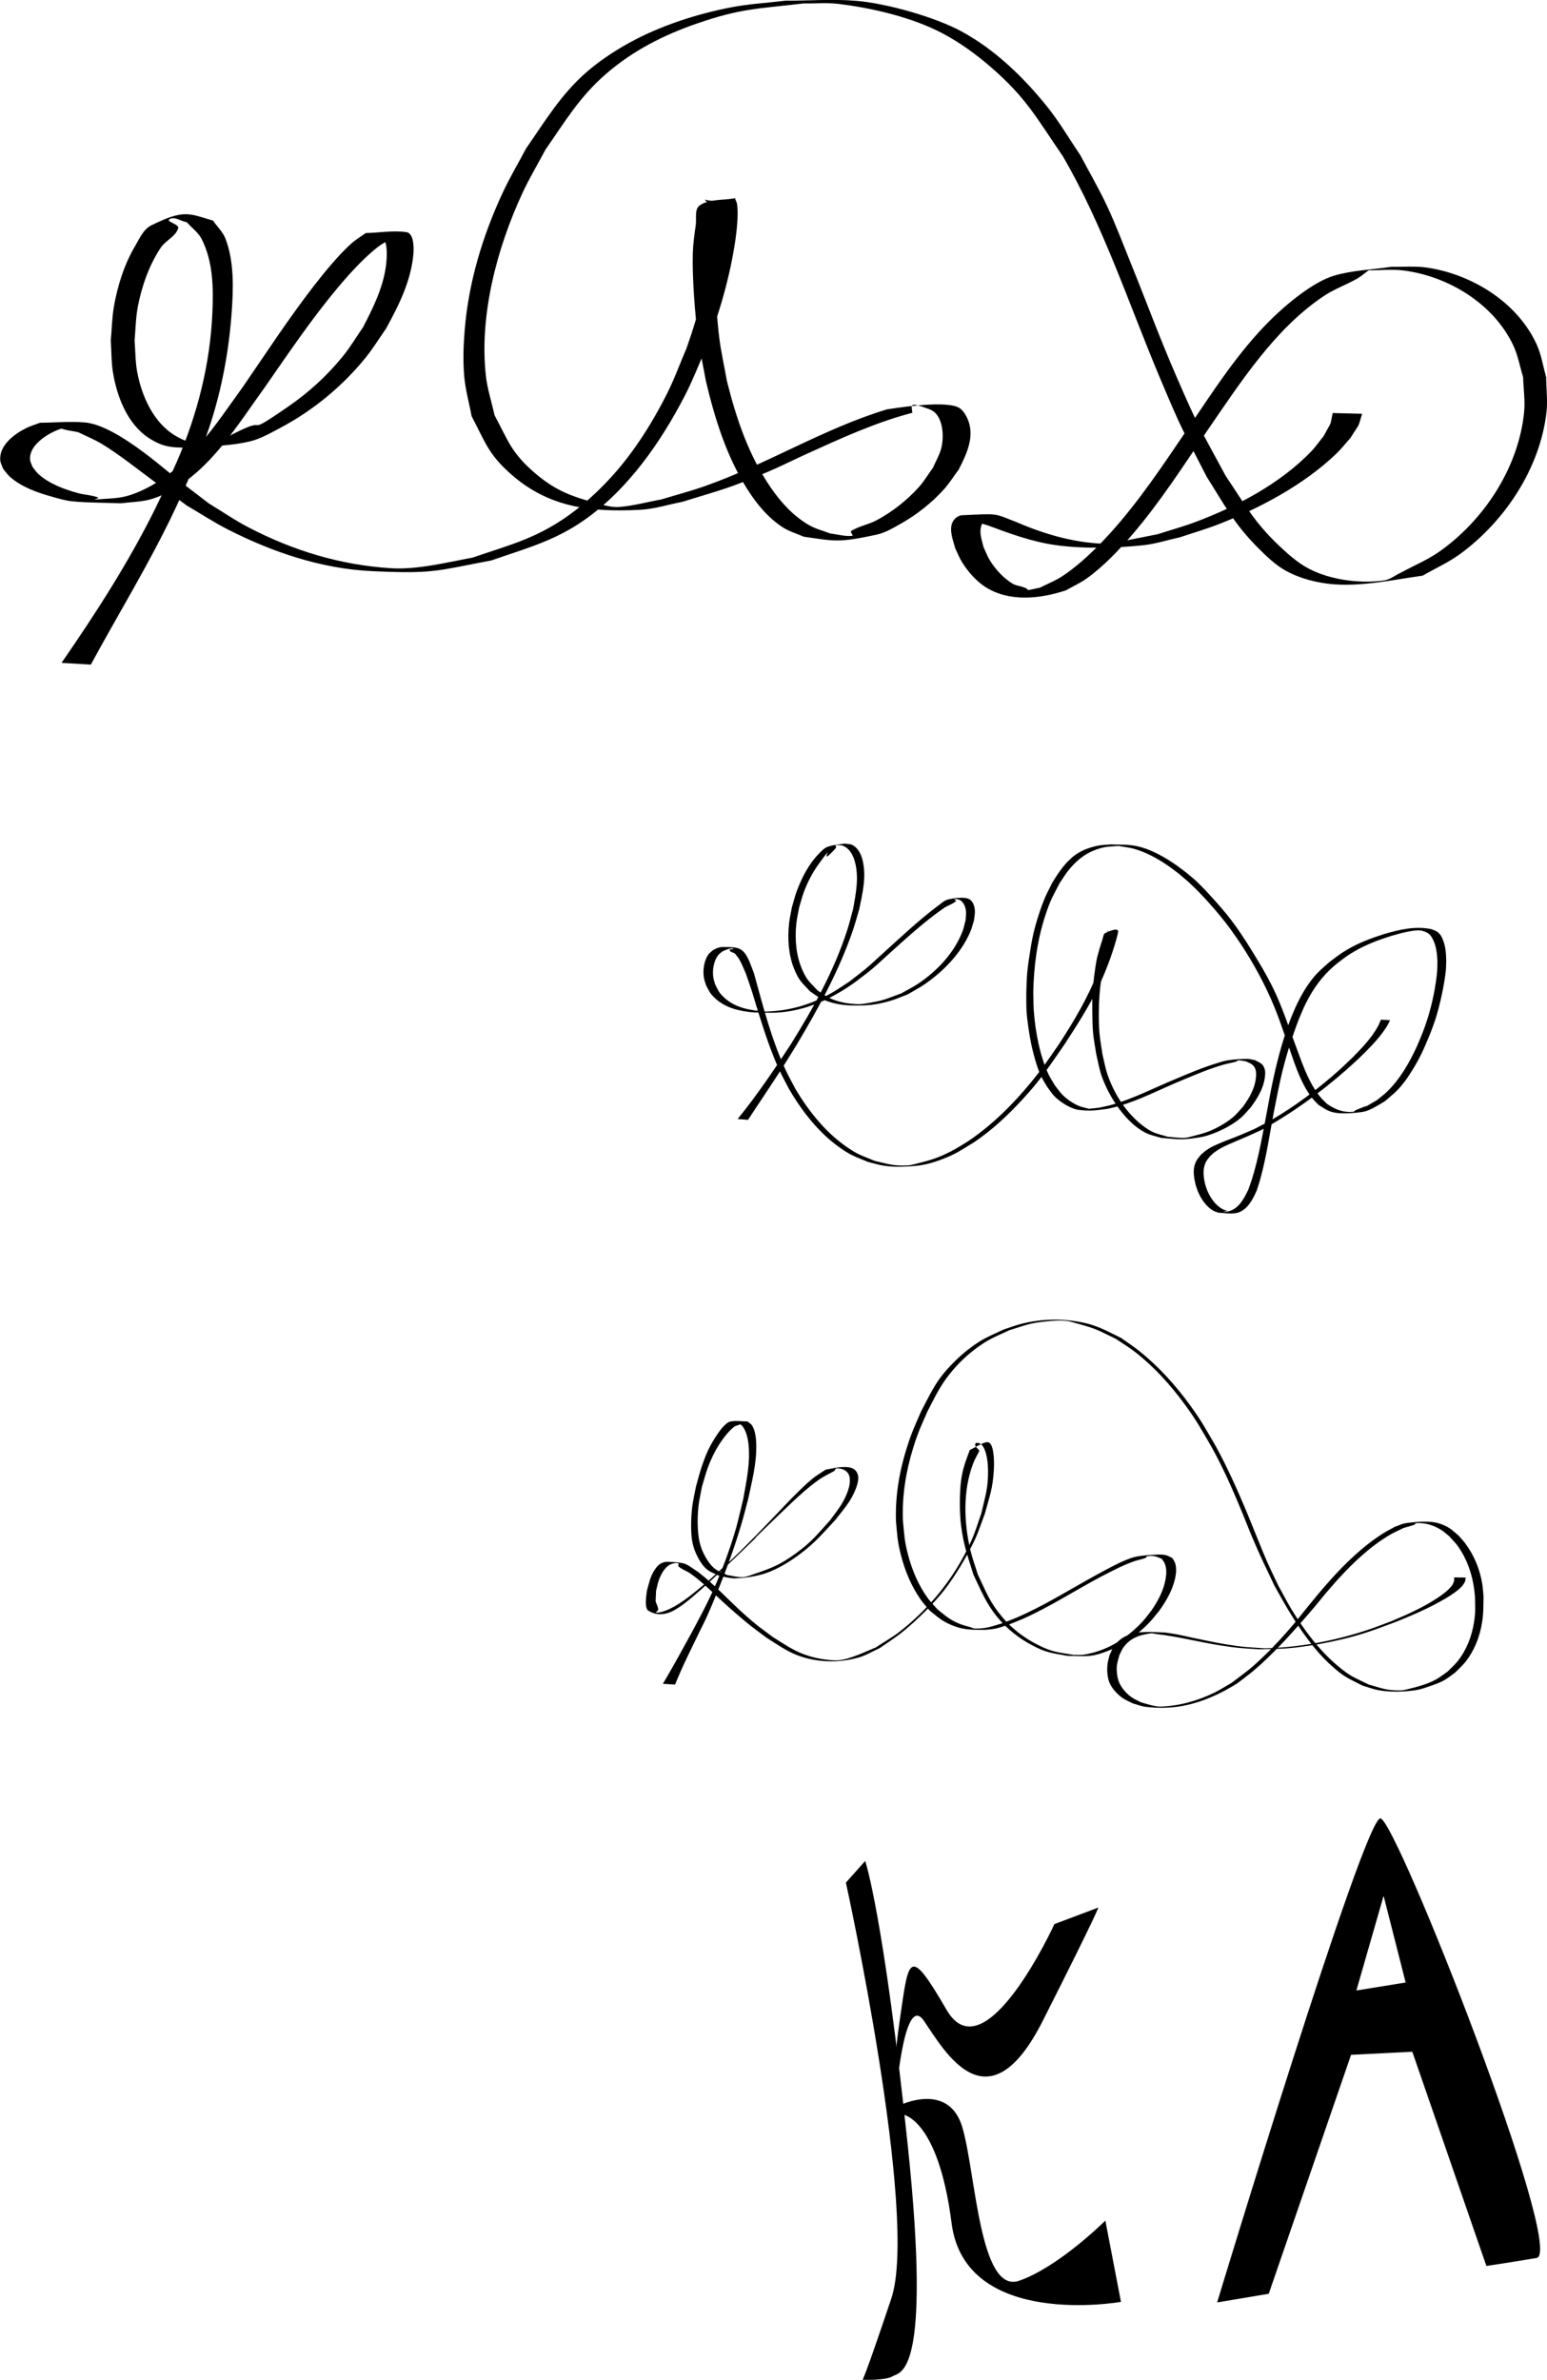 <?xml version="1.0" encoding="UTF-8" standalone="no"?>
<!-- Created with Inkscape (http://www.inkscape.org/) -->

<svg
   width="67.961mm"
   height="104.546mm"
   viewBox="0 0 67.961 104.546"
   version="1.1"
   id="svg5"
   inkscape:version="1.2.2 (b0a8486541, 2022-12-01)"
   sodipodi:docname="2025-06-09--sig.svg"
   xmlns:inkscape="http://www.inkscape.org/namespaces/inkscape"
   xmlns:sodipodi="http://sodipodi.sourceforge.net/DTD/sodipodi-0.dtd"
   xmlns="http://www.w3.org/2000/svg"
   xmlns:svg="http://www.w3.org/2000/svg">
  <sodipodi:namedview
     id="namedview7"
     pagecolor="#ffffff"
     bordercolor="#cccccc"
     borderopacity="1"
     inkscape:showpageshadow="0"
     inkscape:pageopacity="1"
     inkscape:pagecheckerboard="0"
     inkscape:deskcolor="#d1d1d1"
     inkscape:document-units="mm"
     showgrid="false"
     inkscape:zoom="0.74653479"
     inkscape:cx="76.352771"
     inkscape:cy="145.33817"
     inkscape:window-width="1920"
     inkscape:window-height="1010"
     inkscape:window-x="0"
     inkscape:window-y="33"
     inkscape:window-maximized="1"
     inkscape:current-layer="layer1" />
  <defs
     id="defs2" />
  <g
     inkscape:label="Layer 1"
     inkscape:groupmode="layer"
     id="layer1"
     transform="translate(-114.912,-151.329)">
    <path
       style="fill:#000000;stroke-width:0.265"
       d="m 152.073,234.03 c 0,0 3.212,14.641 1.994,18.273 -1.218,3.633 -1.265,3.567 -1.265,3.567 0,0 1.013,0.042 1.327,-0.156 0.314,-0.198 1.731,0.088 0.668,-10.08 -1.063,-10.168 -1.876,-12.555 -1.876,-12.555 z"
       id="path113" />
    <path
       style="fill:#000000;stroke-width:0.265"
       d="m 161.234,235.852 c 0,0 -3.055,6.668 -4.738,3.768 -1.683,-2.9 -1.66,-2.266 -2.058,0.46 -0.399,2.726 -0.199,3.7 -0.199,3.7 0,0 0.353,-5.008 1.261,-3.679 0.908,1.329 2.809,4.775 5.223,-8e-4 2.414,-4.775 2.44,-4.974 2.44,-4.974 z"
       id="path173" />
    <path
       style="fill:#000000;stroke-width:0.265"
       d="m 154.464,243.801 c 0,0 2.127,-1.036 2.723,0.974 0.596,2.011 0.754,7.353 2.5,6.744 1.746,-0.609 3.784,-2.641 3.784,-2.641 l 0.686,3.57 c 0,0 -6.843,1.216 -7.441,-3.456 -0.598,-4.672 -2.187,-4.786 -2.187,-4.786 z"
       id="path175" />
    <path
       id="path179"
       style="fill:#000000;stroke-width:0.265"
       d="m 175.695,234.611 -1.196,4.159 2.164,-0.352 z m -7.313,17.861 c 0,0 6.467,-21.351 7.175,-21.263 0.708,0.089 8.179,19.09 6.857,19.311 -1.322,0.222 -2.204,0.35 -2.204,0.35 l -3.254,-9.41 -2.691,0.135 -3.616,10.497 z" />
    <path
       style="fill:#000000;stroke-width:0.049"
       id="path454"
       d="m 147.768,200.527 c 0.535,-0.815 1.084,-1.617 1.608,-2.443 0.177,-0.279 0.349,-0.561 0.523,-0.841 0.946,-1.585 1.854,-3.225 2.474,-5.025 0.106,-0.308 0.19,-0.627 0.284,-0.941 0.145,-0.693 0.326,-1.441 0.15,-2.156 -0.071,-0.286 -0.208,-0.55 -0.452,-0.673 -0.105,-0.053 -0.227,-0.041 -0.341,-0.061 -0.253,0.049 -0.517,0.051 -0.76,0.148 -0.145,0.058 -0.261,0.189 -0.377,0.306 -0.428,0.436 -0.752,1.055 -0.972,1.66 -0.082,0.225 -0.138,0.462 -0.206,0.692 -0.041,0.236 -0.098,0.47 -0.124,0.709 -0.071,0.67 -0.025,1.384 0.229,2 0.218,0.53 0.334,0.584 0.695,0.977 0.168,0.109 0.326,0.241 0.504,0.326 0.395,0.19 0.856,0.28 1.28,0.291 0.686,0.018 1.118,-0.015 1.76,-0.207 0.252,-0.075 0.496,-0.185 0.744,-0.278 0.249,-0.149 0.507,-0.281 0.748,-0.447 0.794,-0.547 1.578,-1.321 2.001,-2.297 0.069,-0.159 0.108,-0.334 0.162,-0.5 0.014,-0.138 0.047,-0.275 0.042,-0.414 -0.007,-0.198 -0.072,-0.413 -0.232,-0.515 -0.239,-0.153 -0.876,-0.02 -0.984,0.015 -0.164,0.053 -0.296,0.196 -0.445,0.295 -0.859,0.649 -1.653,1.404 -2.461,2.134 -0.223,0.202 -0.442,0.41 -0.672,0.602 -0.238,0.199 -0.487,0.381 -0.73,0.572 -0.253,0.161 -0.499,0.338 -0.758,0.484 -0.922,0.522 -1.817,0.782 -2.838,0.825 -0.094,0.004 -0.188,-0.011 -0.282,-0.017 -0.576,-0.056 -1.173,-0.176 -1.634,-0.617 -0.223,-0.214 -0.232,-0.282 -0.375,-0.559 -0.027,-0.1 -0.064,-0.197 -0.08,-0.3 -0.053,-0.332 0.022,-0.764 0.234,-1.008 0.053,-0.061 0.122,-0.101 0.183,-0.151 0.087,-0.035 0.363,-0.17 0.465,-0.105 0.051,0.033 -0.188,-2.1e-4 -0.167,0.063 0.034,0.1 0.174,0.086 0.242,0.159 0.234,0.249 0.335,0.56 0.477,0.882 0.084,0.245 0.171,0.489 0.251,0.736 0.091,0.283 0.173,0.57 0.261,0.854 0.284,0.91 0.577,1.821 0.974,2.675 0.13,0.279 0.279,0.544 0.419,0.816 0.579,0.981 1.283,1.872 2.156,2.505 0.557,0.404 0.697,0.42 1.31,0.677 0.235,0.055 0.467,0.131 0.705,0.165 0.239,0.035 0.481,0.048 0.722,0.042 0.729,-0.021 1.104,-0.062 1.768,-0.309 0.66,-0.246 0.852,-0.402 1.47,-0.776 0.757,-0.514 1.444,-1.147 2.084,-1.842 0.219,-0.237 0.434,-0.479 0.639,-0.733 0.45,-0.558 0.831,-1.131 1.243,-1.726 0.513,-0.789 1.027,-1.586 1.451,-2.447 0.208,-0.422 0.4,-0.9 0.562,-1.35 0.062,-0.172 0.115,-0.347 0.173,-0.52 0.026,-0.09 0.15,-0.482 0.16,-0.627 0.016,-0.216 -0.527,0.041 -0.577,0.073 -0.077,0.049 -0.078,0.185 -0.112,0.28 -0.046,0.13 -0.084,0.263 -0.126,0.395 -0.042,0.162 -0.094,0.321 -0.127,0.487 -0.066,0.331 -0.161,1.089 -0.179,1.409 -0.016,0.295 -0.016,0.591 -0.012,0.886 0.004,0.306 0.006,0.614 0.034,0.918 0.03,0.321 0.095,0.636 0.142,0.954 0.074,0.302 0.123,0.613 0.222,0.905 0.334,0.98 1.089,2.101 1.938,2.53 0.216,0.109 0.453,0.15 0.679,0.225 0.747,0.06 0.905,0.111 1.72,-0.026 0.405,-0.068 0.9,-0.277 1.266,-0.49 0.182,-0.106 0.36,-0.222 0.523,-0.362 0.155,-0.132 0.285,-0.3 0.428,-0.45 0.285,-0.387 0.563,-0.814 0.629,-1.336 0.014,-0.112 0.025,-0.232 -0.004,-0.341 -0.071,-0.269 -0.231,-0.297 -0.422,-0.406 -0.116,-0.019 -0.231,-0.058 -0.349,-0.058 -0.281,5.9e-4 -0.563,0.019 -0.842,0.06 -0.182,0.027 -0.359,0.089 -0.536,0.143 -0.607,0.186 -1.197,0.44 -1.787,0.687 -0.944,0.391 -1.867,0.875 -2.846,1.142 -0.162,0.044 -0.327,0.074 -0.49,0.111 -0.151,0.016 -0.302,0.037 -0.454,0.049 -0.015,0.001 -0.028,-0.008 -0.042,-0.012 -0.133,-0.038 -0.27,-0.06 -0.399,-0.114 -0.236,-0.097 -0.527,-0.291 -0.715,-0.483 -0.12,-0.122 -0.219,-0.269 -0.328,-0.403 -0.095,-0.163 -0.202,-0.316 -0.284,-0.488 -0.382,-0.802 -0.59,-1.896 -0.653,-2.805 -0.019,-0.275 -0.016,-0.551 -0.024,-0.826 0.024,-1.153 0.18,-2.308 0.538,-3.387 0.228,-0.688 0.305,-0.78 0.621,-1.394 0.121,-0.177 0.232,-0.365 0.364,-0.532 0.352,-0.447 0.736,-0.763 1.236,-0.941 0.41,-0.146 0.571,-0.129 0.995,-0.162 0.052,0.01 0.105,0.019 0.158,0.029 0.164,0.03 0.33,0.047 0.491,0.091 0.543,0.149 1.055,0.43 1.533,0.759 0.156,0.107 0.306,0.228 0.459,0.342 0.142,0.122 0.288,0.238 0.427,0.365 0.329,0.3 0.604,0.589 0.906,0.926 0.308,0.344 0.621,0.718 0.9,1.094 0.161,0.218 0.312,0.446 0.468,0.669 0.578,0.88 1.094,1.816 1.503,2.818 0.205,0.504 0.34,0.911 0.52,1.426 0.312,0.866 0.58,1.855 1.137,2.56 0.084,0.107 0.183,0.196 0.274,0.294 0.285,0.178 0.397,0.282 0.724,0.345 0.329,0.064 1.015,0.008 1.264,-0.043 0.301,-0.061 0.667,-0.305 0.933,-0.462 0.364,-0.315 0.508,-0.409 0.817,-0.799 0.212,-0.268 0.489,-0.717 0.654,-1.026 0.23,-0.433 0.334,-0.71 0.525,-1.166 0.07,-0.19 0.146,-0.377 0.209,-0.57 0.112,-0.343 0.226,-0.8 0.301,-1.158 0.055,-0.258 0.142,-0.741 0.167,-1.014 0.014,-0.146 0.013,-0.294 0.019,-0.441 -0.006,-0.327 -0.033,-0.659 -0.162,-0.955 -0.03,-0.07 -0.064,-0.139 -0.11,-0.196 -0.119,-0.146 -0.213,-0.161 -0.37,-0.229 -0.718,-0.155 -1.431,0.018 -2.125,0.224 -0.536,0.173 -1.069,0.371 -1.568,0.662 -0.343,0.2 -0.485,0.322 -0.806,0.564 -0.255,0.227 -0.465,0.395 -0.688,0.665 -0.319,0.385 -0.579,0.847 -0.795,1.317 -0.073,0.159 -0.137,0.324 -0.206,0.487 -0.382,0.997 -0.65,2.048 -0.863,3.11 -0.052,0.257 -0.096,0.516 -0.144,0.773 -0.211,1.077 -0.38,2.174 -0.71,3.214 -0.046,0.144 -0.1,0.285 -0.15,0.427 -0.196,0.412 -0.423,0.827 -0.844,0.943 -0.08,0.022 -0.163,0.037 -0.245,0.028 -0.06,-0.007 0.119,-0.024 0.178,-0.036 -0.073,-0.028 -0.149,-0.045 -0.219,-0.083 -0.302,-0.162 -0.534,-0.48 -0.675,-0.825 -0.035,-0.085 -0.059,-0.174 -0.088,-0.261 -0.066,-0.285 -0.115,-0.608 -0.008,-0.891 0.064,-0.17 0.129,-0.227 0.236,-0.362 0.324,-0.318 0.73,-0.473 1.121,-0.641 0.773,-0.331 0.288,-0.116 1.13,-0.499 1.306,-0.714 2.541,-1.607 3.695,-2.615 0.205,-0.179 0.403,-0.368 0.604,-0.552 0.421,-0.414 0.851,-0.829 1.182,-1.348 0.061,-0.096 0.11,-0.202 0.164,-0.303 0,0 -0.404,-0.025 -0.404,-0.025 v 0 c -0.045,0.1 -0.082,0.204 -0.134,0.299 -0.29,0.525 -0.698,0.938 -1.095,1.347 -0.195,0.184 -0.386,0.374 -0.585,0.553 -0.923,0.828 -1.939,1.593 -2.982,2.199 -0.248,0.144 -0.503,0.268 -0.755,0.402 -0.212,0.091 -0.423,0.186 -0.637,0.274 -0.352,0.145 -0.624,0.235 -0.966,0.386 -0.229,0.101 -0.376,0.167 -0.574,0.318 -0.067,0.051 -0.128,0.112 -0.191,0.169 -0.11,0.141 -0.183,0.209 -0.247,0.386 -0.106,0.294 -0.043,0.631 0.026,0.922 0.03,0.089 0.056,0.181 0.091,0.268 0.141,0.35 0.371,0.684 0.672,0.861 0.07,0.041 0.148,0.061 0.221,0.092 0.214,0.012 0.631,0.083 0.894,-0.005 0.405,-0.136 0.635,-0.57 0.813,-0.983 0.045,-0.144 0.094,-0.285 0.135,-0.431 0.296,-1.049 0.441,-2.146 0.653,-3.219 0.097,-0.484 0.198,-1.012 0.314,-1.491 0.198,-0.814 0.451,-1.609 0.747,-2.381 0.168,-0.393 0.234,-0.577 0.439,-0.946 0.335,-0.603 0.74,-1.093 1.248,-1.5 0.356,-0.267 0.429,-0.339 0.812,-0.556 0.505,-0.287 1.044,-0.483 1.585,-0.652 0.288,-0.079 0.396,-0.115 0.678,-0.172 0.099,-0.02 0.197,-0.039 0.296,-0.052 0.092,-0.013 0.186,-0.003 0.276,-0.027 0.052,-0.014 -0.21,-0.025 -0.16,-0.004 0.072,0.03 0.152,0.022 0.228,0.033 0.147,0.055 0.247,0.071 0.364,0.198 0.048,0.053 0.085,0.119 0.118,0.185 0.143,0.285 0.182,0.61 0.198,0.933 -0.003,0.145 0.001,0.291 -0.009,0.436 -0.011,0.161 -0.032,0.32 -0.055,0.479 -0.111,0.777 -0.307,1.534 -0.586,2.251 -0.081,0.195 -0.157,0.394 -0.244,0.585 -0.34,0.746 -0.762,1.473 -1.326,2.014 -0.138,0.133 -0.291,0.243 -0.437,0.365 -0.849,0.487 -0.061,0.067 -0.944,0.446 -0.035,0.015 -0.059,0.063 -0.096,0.067 -0.436,0.038 -0.778,-0.095 -1.149,-0.346 -0.094,-0.095 -0.195,-0.182 -0.282,-0.286 -0.581,-0.696 -0.868,-1.675 -1.198,-2.545 -0.263,-0.727 -0.518,-1.467 -0.846,-2.159 -0.348,-0.735 -0.777,-1.416 -1.199,-2.094 -0.151,-0.224 -0.296,-0.454 -0.452,-0.673 -0.313,-0.439 -0.536,-0.705 -0.884,-1.099 -0.236,-0.267 -0.626,-0.691 -0.886,-0.933 -0.139,-0.129 -0.287,-0.245 -0.431,-0.367 -0.154,-0.115 -0.305,-0.236 -0.462,-0.345 -0.472,-0.326 -0.984,-0.62 -1.52,-0.775 -0.485,-0.14 -0.82,-0.106 -1.347,-0.124 -0.169,0.015 -0.34,0.016 -0.508,0.045 -0.315,0.055 -0.672,0.171 -0.953,0.351 -0.464,0.296 -0.805,0.788 -1.103,1.282 -0.106,0.217 -0.223,0.427 -0.318,0.651 -0.197,0.464 -0.395,1.084 -0.511,1.581 -0.065,0.28 -0.112,0.565 -0.157,0.85 -0.046,0.292 -0.09,0.585 -0.117,0.881 -0.025,0.279 -0.027,0.559 -0.04,0.839 0.003,0.277 -0.007,0.554 0.01,0.83 0.025,0.417 0.127,1.091 0.214,1.496 0.086,0.4 0.237,0.957 0.403,1.328 0.078,0.175 0.185,0.33 0.277,0.495 0.105,0.138 0.198,0.289 0.314,0.413 0.265,0.283 0.754,0.583 1.116,0.623 0.52,0.058 0.751,0.01 1.22,-0.048 0.16,-0.038 0.322,-0.07 0.481,-0.115 0.968,-0.277 1.881,-0.765 2.818,-1.149 0.596,-0.248 1.192,-0.503 1.808,-0.679 0.184,-0.053 0.373,-0.081 0.557,-0.135 0.035,-0.01 0.061,-0.055 0.097,-0.056 0.112,-0.003 0.223,0.031 0.334,0.046 0.175,0.088 0.34,0.118 0.419,0.354 0.034,0.102 0.031,0.218 0.022,0.327 -0.04,0.512 -0.302,0.933 -0.574,1.314 -0.14,0.148 -0.267,0.313 -0.419,0.444 -0.306,0.264 -0.747,0.509 -1.105,0.647 -0.214,0.083 -0.436,0.136 -0.657,0.193 -0.135,0.035 -0.27,0.079 -0.408,0.083 -0.238,0.007 -0.476,-0.034 -0.714,-0.051 -0.224,-0.072 -0.458,-0.111 -0.672,-0.216 -0.209,-0.102 -0.403,-0.245 -0.585,-0.401 -0.614,-0.526 -1.099,-1.278 -1.384,-2.101 -0.1,-0.29 -0.152,-0.601 -0.227,-0.901 -0.044,-0.317 -0.105,-0.63 -0.132,-0.95 -0.026,-0.304 -0.029,-0.61 -0.027,-0.916 0.007,-0.941 0.125,-1.885 0.418,-2.766 0.05,-0.13 0.095,-0.263 0.151,-0.389 0.041,-0.093 0.189,-0.179 0.141,-0.268 -0.067,-0.122 -0.239,-0.078 -0.356,-0.125 -0.02,-0.008 0.059,-0.016 0.064,0.008 0.025,0.126 -0.081,0.56 -0.093,0.62 -0.135,0.486 -0.172,0.661 -0.36,1.15 -0.439,1.14 -1.056,2.17 -1.699,3.163 -0.519,0.747 -0.692,1.026 -1.262,1.721 -0.812,0.99 -1.722,1.874 -2.739,2.564 -0.248,0.147 -0.489,0.309 -0.744,0.44 -0.571,0.294 -0.882,0.386 -1.487,0.539 -0.147,0.037 -0.295,0.082 -0.446,0.088 -0.623,0.028 -0.819,-0.059 -1.424,-0.197 -0.615,-0.253 -0.752,-0.268 -1.312,-0.667 -0.879,-0.626 -1.592,-1.51 -2.177,-2.49 -0.141,-0.271 -0.291,-0.536 -0.422,-0.814 -0.63,-1.345 -1.001,-2.819 -1.403,-4.269 -0.108,-0.28 -0.231,-0.678 -0.423,-0.913 -0.232,-0.283 -0.598,-0.231 -0.897,-0.245 -0.081,-0.004 -0.164,0.007 -0.243,0.029 -0.079,0.022 -0.152,0.068 -0.228,0.103 -0.063,0.056 -0.134,0.101 -0.188,0.168 -0.211,0.259 -0.279,0.713 -0.22,1.053 0.018,0.107 0.058,0.207 0.087,0.31 0.15,0.287 0.159,0.356 0.393,0.578 0.48,0.454 1.098,0.576 1.696,0.632 0.649,0.009 0.954,0.047 1.562,-0.05 1.051,-0.168 1.993,-0.63 2.895,-1.272 0.246,-0.191 0.499,-0.372 0.74,-0.573 0.23,-0.191 0.448,-0.401 0.672,-0.602 0.824,-0.741 1.643,-1.5 2.541,-2.118 0.164,-0.092 0.346,-0.15 0.493,-0.276 0.028,-0.024 -0.111,-0.072 -0.077,-0.079 0.284,-0.062 0.48,0.215 0.51,0.513 0.013,0.134 -0.011,0.269 -0.017,0.404 -0.045,0.164 -0.074,0.336 -0.135,0.493 -0.377,0.978 -1.147,1.757 -1.927,2.284 -0.246,0.166 -0.509,0.293 -0.764,0.44 -0.768,0.28 -0.711,0.298 -1.503,0.434 -0.138,0.024 -0.277,0.045 -0.416,0.04 -0.432,-0.016 -0.851,-0.088 -1.253,-0.28 -0.175,-0.083 -0.331,-0.211 -0.497,-0.317 -0.359,-0.383 -0.476,-0.438 -0.697,-0.957 -0.259,-0.608 -0.312,-1.314 -0.244,-1.98 0.025,-0.238 0.081,-0.469 0.122,-0.704 0.07,-0.229 0.126,-0.464 0.209,-0.687 0.154,-0.413 0.379,-0.854 0.629,-1.199 0.926,-1.276 -0.148,0.294 0.772,-0.729 0.028,-0.032 -0.004,-0.092 -0.006,-0.137 0.113,0.013 0.232,-0.007 0.339,0.038 0.251,0.106 0.404,0.354 0.491,0.636 0.214,0.696 0.064,1.446 -0.062,2.139 -0.087,0.313 -0.162,0.631 -0.262,0.939 -0.589,1.816 -1.511,3.455 -2.484,5.017 -0.738,1.125 -1.487,2.24 -2.326,3.266 0,0 0.447,0.037 0.447,0.037 z" />
    <path
       style="fill:#000000;stroke-width:0.055"
       id="path472"
       d="m 144.569,225.331 c 0.313,-0.786 0.695,-1.538 1.061,-2.295 0.118,-0.243 0.243,-0.483 0.354,-0.73 0.139,-0.308 0.267,-0.622 0.395,-0.935 0.43,-1.051 0.814,-2.092 1.132,-3.189 0.097,-0.333 0.179,-0.67 0.269,-1.005 0.168,-0.78 0.371,-1.567 0.356,-2.376 -0.005,-0.259 -0.038,-0.625 -0.187,-0.855 -0.05,-0.077 -0.136,-0.117 -0.203,-0.175 -0.244,6.5e-4 -0.492,-0.043 -0.733,0.002 -0.241,0.045 -0.514,0.452 -0.62,0.612 -0.32,0.482 -0.459,0.801 -0.654,1.373 -0.097,0.285 -0.168,0.581 -0.252,0.871 -0.054,0.292 -0.125,0.58 -0.162,0.875 -0.035,0.276 -0.053,0.555 -0.052,0.833 0.003,0.549 0.043,0.924 0.297,1.405 0.1,0.19 0.22,0.376 0.378,0.512 0.166,0.144 0.381,0.205 0.571,0.307 0.232,0.034 0.461,0.11 0.695,0.103 0.373,-0.011 0.746,-0.063 1.109,-0.156 0.591,-0.151 1.234,-0.535 1.724,-0.904 0.679,-0.511 0.959,-0.861 1.541,-1.481 0.368,-0.476 0.693,-0.813 0.917,-1.387 0.101,-0.259 0.212,-0.637 -0.057,-0.852 -0.3,-0.24 -1.08,-0.018 -1.262,0.005 -0.199,0.136 -0.41,0.255 -0.597,0.409 -0.257,0.211 -0.495,0.447 -0.733,0.683 -0.293,0.29 -0.573,0.594 -0.86,0.892 -0.322,0.334 -0.64,0.672 -0.966,1.002 -1.016,1.027 -0.994,0.983 -2.039,1.939 -0.544,0.437 -1.055,0.91 -1.684,1.203 -0.18,0.084 -0.373,0.151 -0.569,0.156 -0.053,0.001 0.093,-0.086 0.09,-0.143 -0.007,-0.124 -0.077,-0.234 -0.115,-0.351 0.007,-0.155 0.013,-0.31 0.02,-0.466 0.042,-0.16 0.068,-0.327 0.126,-0.481 0.096,-0.255 0.25,-0.553 0.499,-0.675 0.108,-0.053 0.237,-0.08 0.353,-0.053 0.041,0.01 -0.025,0.108 0.008,0.137 0.141,0.121 0.317,0.186 0.476,0.279 0.54,0.371 1.004,0.848 1.491,1.292 0.196,0.179 0.394,0.356 0.596,0.529 0.643,0.553 0.629,0.524 1.302,1.03 0.419,0.266 0.884,0.591 1.347,0.768 0.853,0.325 1.811,0.352 2.685,0.108 0.331,-0.092 0.632,-0.28 0.948,-0.421 0.333,-0.236 0.679,-0.452 0.998,-0.709 0.601,-0.485 1.354,-1.222 1.839,-1.844 0.458,-0.587 1.023,-1.525 1.342,-2.217 0.167,-0.363 0.288,-0.75 0.432,-1.124 0.228,-0.843 0.347,-1.093 0.398,-1.943 0.014,-0.234 0.011,-0.47 -0.019,-0.703 -0.016,-0.125 -0.067,-0.572 -0.332,-0.497 -0.25,0.071 -0.472,0.226 -0.708,0.339 -0.178,0.499 -0.309,0.791 -0.381,1.341 -0.073,0.551 -0.07,1.428 -0.001,1.97 0.113,0.89 0.284,1.319 0.544,2.165 0.354,0.735 0.55,1.257 1.063,1.881 0.416,0.506 0.942,0.915 1.502,1.212 0.671,0.356 0.855,0.337 1.567,0.473 0.342,-0.002 0.686,0.035 1.025,-0.006 0.252,-0.03 0.497,-0.115 0.737,-0.207 0.685,-0.262 1.312,-0.708 1.834,-1.252 0.153,-0.16 0.287,-0.34 0.43,-0.511 0.305,-0.424 0.577,-0.885 0.698,-1.413 0.049,-0.213 0.073,-0.462 0.007,-0.677 -0.026,-0.085 -0.083,-0.154 -0.124,-0.231 -0.098,-0.043 -0.189,-0.108 -0.293,-0.13 -0.132,-0.029 -0.27,-0.026 -0.405,-0.02 -0.29,0.014 -0.581,0.03 -0.866,0.082 -0.176,0.032 -0.345,0.1 -0.511,0.168 -0.406,0.166 -0.927,0.46 -1.308,0.665 -1.16,0.637 -2.288,1.353 -3.501,1.869 -0.205,0.087 -0.414,0.161 -0.621,0.241 -0.494,0.142 -0.646,0.224 -1.159,0.222 -0.068,-2.2e-4 -0.132,-0.037 -0.198,-0.058 -0.172,-0.053 -0.35,-0.091 -0.516,-0.162 -0.429,-0.183 -0.558,-0.321 -0.928,-0.611 -0.141,-0.161 -0.294,-0.31 -0.422,-0.483 -0.416,-0.564 -0.705,-1.239 -0.885,-1.932 -0.164,-0.631 -0.159,-0.837 -0.223,-1.487 -0.045,-1.09 0.129,-2.169 0.449,-3.201 0.221,-0.711 0.327,-0.91 0.62,-1.589 0.277,-0.534 0.489,-0.992 0.842,-1.474 0.354,-0.482 0.768,-0.904 1.233,-1.258 0.613,-0.466 0.848,-0.531 1.53,-0.85 0.727,-0.226 0.887,-0.316 1.641,-0.391 0.267,-0.027 0.536,-0.046 0.804,-0.026 0.192,0.014 0.379,0.076 0.565,0.129 0.899,0.255 0.8,0.252 1.654,0.658 0.284,0.193 0.58,0.369 0.853,0.58 0.838,0.649 1.569,1.458 2.207,2.332 0.532,0.73 0.693,1.049 1.152,1.833 0.53,0.95 0.966,1.955 1.384,2.967 0.136,0.33 0.262,0.665 0.402,0.994 0.384,0.905 0.563,1.258 0.985,2.146 0.202,0.356 0.395,0.718 0.607,1.067 0.545,0.896 1.15,1.78 1.919,2.466 0.562,0.501 0.696,0.521 1.331,0.851 0.228,0.067 0.452,0.155 0.685,0.201 0.513,0.101 1.17,0.08 1.668,0.004 0.221,-0.034 0.434,-0.113 0.647,-0.186 0.197,-0.068 0.394,-0.137 0.579,-0.238 0.182,-0.099 0.343,-0.239 0.514,-0.359 0.146,-0.152 0.306,-0.291 0.438,-0.457 0.39,-0.493 0.627,-1.09 0.731,-1.726 0.068,-0.418 0.058,-0.751 0.064,-1.17 -0.017,-0.173 -0.025,-0.347 -0.052,-0.518 -0.104,-0.659 -0.369,-1.289 -0.759,-1.807 -0.089,-0.119 -0.193,-0.223 -0.29,-0.335 -0.259,-0.217 -0.355,-0.331 -0.663,-0.461 -0.124,-0.052 -0.254,-0.091 -0.386,-0.115 -0.355,-0.063 -0.986,-0.01 -1.27,0.037 -0.161,0.027 -0.312,0.104 -0.468,0.156 -0.178,0.1 -0.362,0.19 -0.535,0.3 -0.851,0.541 -1.598,1.258 -2.286,2.018 -0.18,0.199 -0.353,0.406 -0.529,0.61 -0.171,0.208 -0.343,0.416 -0.514,0.625 -0.191,0.234 -0.376,0.473 -0.57,0.704 -0.415,0.491 -0.852,0.974 -1.312,1.415 -0.638,0.613 -0.734,0.655 -1.423,1.179 -0.263,0.15 -0.519,0.318 -0.79,0.449 -0.739,0.357 -1.536,0.577 -2.345,0.601 -0.242,0.007 -0.656,-0.133 -0.851,-0.186 -0.142,-0.077 -0.293,-0.136 -0.426,-0.231 -0.206,-0.146 -0.431,-0.394 -0.536,-0.643 -0.053,-0.126 -0.082,-0.264 -0.097,-0.401 -0.038,-0.345 0.022,-0.467 0.103,-0.792 0.057,-0.111 0.102,-0.231 0.172,-0.333 0.224,-0.326 0.553,-0.504 0.915,-0.578 0.349,-0.071 0.311,-0.069 0.521,-0.026 0.956,0.107 1.892,0.356 2.842,0.504 0.808,0.126 0.877,0.113 1.693,0.169 0.398,-0.013 0.798,-0.011 1.195,-0.04 0.33,-0.024 0.659,-0.067 0.986,-0.116 0.589,-0.087 1.356,-0.243 1.933,-0.403 0.75,-0.208 1.176,-0.381 1.907,-0.651 0.739,-0.298 1.477,-0.613 2.17,-1.025 0.222,-0.132 0.533,-0.331 0.721,-0.536 0.056,-0.061 0.091,-0.14 0.137,-0.211 0.008,-0.057 0.016,-0.114 0.024,-0.17 0,0 -0.509,-0.004 -0.509,-0.004 v 0 c 0.001,0.049 0.003,0.097 0.004,0.146 -0.03,0.066 -0.048,0.141 -0.09,0.199 -0.151,0.208 -0.421,0.406 -0.617,0.537 -0.642,0.429 -1.343,0.743 -2.044,1.036 -0.31,0.115 -0.617,0.24 -0.929,0.346 -1.5,0.508 -3.061,0.81 -4.633,0.849 -0.805,-0.055 -0.885,-0.042 -1.679,-0.169 -0.463,-0.074 -1.079,-0.207 -1.541,-0.305 -0.217,-0.046 -0.434,-0.099 -0.652,-0.14 -0.177,-0.033 -0.355,-0.055 -0.533,-0.082 -0.556,-0.012 -1.174,-0.096 -1.705,0.159 -0.223,0.107 -0.406,0.269 -0.547,0.485 -0.069,0.106 -0.112,0.23 -0.168,0.345 -0.03,0.131 -0.074,0.259 -0.09,0.393 -0.031,0.266 -0.014,0.591 0.092,0.839 0.109,0.254 0.36,0.516 0.572,0.661 0.141,0.097 0.301,0.157 0.452,0.236 0.186,0.049 0.367,0.125 0.557,0.148 0.527,0.064 1.129,0.057 1.657,-0.046 0.845,-0.164 1.639,-0.524 2.378,-0.991 0.235,-0.183 0.478,-0.357 0.706,-0.55 0.487,-0.411 0.936,-0.861 1.376,-1.329 0.365,-0.388 0.911,-1.01 1.26,-1.422 0.174,-0.206 0.343,-0.416 0.514,-0.624 0.177,-0.203 0.349,-0.41 0.53,-0.608 0.696,-0.766 1.46,-1.491 2.339,-2.002 0.187,-0.108 0.385,-0.192 0.578,-0.287 0.161,-0.049 0.325,-0.085 0.482,-0.147 0.023,-0.009 0.023,-0.059 0.047,-0.061 0.397,-0.035 0.804,0.09 1.142,0.312 0.115,0.076 0.217,0.172 0.325,0.259 0.28,0.308 0.344,0.347 0.564,0.72 0.338,0.576 0.514,1.23 0.568,1.907 0.011,0.467 0.035,0.688 -0.04,1.16 -0.1,0.628 -0.334,1.221 -0.72,1.706 -0.131,0.165 -0.29,0.3 -0.435,0.45 -0.171,0.117 -0.333,0.252 -0.514,0.351 -0.363,0.199 -0.809,0.322 -1.201,0.417 -0.118,0.029 -0.236,0.063 -0.356,0.064 -0.631,0.002 -0.778,-0.084 -1.389,-0.254 -0.653,-0.32 -0.8,-0.344 -1.385,-0.836 -0.799,-0.671 -1.451,-1.545 -2.007,-2.454 -0.211,-0.346 -0.395,-0.711 -0.593,-1.066 -0.168,-0.358 -0.343,-0.711 -0.503,-1.073 -0.186,-0.421 -0.661,-1.623 -0.847,-2.068 -0.422,-1.012 -0.868,-2.013 -1.39,-2.969 -0.466,-0.797 -0.613,-1.094 -1.154,-1.836 -0.638,-0.875 -1.368,-1.674 -2.194,-2.34 -0.262,-0.211 -0.544,-0.392 -0.816,-0.588 -0.569,-0.275 -1.02,-0.536 -1.638,-0.668 -0.896,-0.191 -1.817,-0.179 -2.707,0.039 -0.275,0.068 -0.541,0.172 -0.812,0.258 -0.683,0.323 -0.918,0.389 -1.533,0.858 -0.431,0.329 -0.925,0.819 -1.256,1.265 -0.317,0.427 -0.594,1.005 -0.841,1.478 -0.294,0.682 -0.4,0.882 -0.626,1.594 -0.329,1.035 -0.511,2.116 -0.478,3.213 0.063,0.658 0.056,0.856 0.217,1.495 0.176,0.695 0.459,1.37 0.86,1.948 0.122,0.175 0.267,0.328 0.401,0.493 0.365,0.29 0.503,0.439 0.927,0.625 0.504,0.22 0.857,0.227 1.431,0.225 0.191,-6.5e-4 0.383,-0.023 0.57,-0.062 0.191,-0.04 0.375,-0.116 0.562,-0.173 0.201,-0.082 0.404,-0.157 0.603,-0.245 1.198,-0.532 2.311,-1.26 3.472,-1.874 0.529,-0.267 0.845,-0.448 1.392,-0.648 0.176,-0.064 0.363,-0.091 0.538,-0.159 0.028,-0.011 0.029,-0.068 0.059,-0.072 0.313,-0.046 0.372,0.009 0.641,0.11 0.045,0.07 0.105,0.132 0.137,0.211 0.082,0.206 0.077,0.439 0.041,0.654 -0.086,0.522 -0.335,0.979 -0.62,1.4 -0.136,0.169 -0.262,0.35 -0.409,0.508 -0.507,0.544 -1.129,0.988 -1.805,1.24 -0.241,0.09 -0.491,0.154 -0.743,0.198 -0.151,0.027 -0.307,0.009 -0.46,0.014 -0.726,-0.128 -0.924,-0.108 -1.61,-0.457 -0.577,-0.294 -1.096,-0.689 -1.529,-1.2 -0.554,-0.656 -0.701,-1.09 -1.077,-1.873 -0.108,-0.355 -0.24,-0.703 -0.325,-1.065 -0.291,-1.226 -0.335,-2.606 0.112,-3.797 0.075,-0.201 0.187,-0.383 0.28,-0.575 -0.06,-0.101 -0.216,-0.188 -0.181,-0.302 0.028,-0.092 0.198,-0.036 0.266,0.026 0.109,0.099 0.167,0.255 0.207,0.403 0.06,0.225 0.084,0.462 0.088,0.697 0.013,0.817 -0.114,1.13 -0.298,1.939 -0.136,0.374 -0.247,0.76 -0.407,1.123 -0.531,1.209 -1.278,2.28 -2.187,3.184 -0.312,0.31 -0.639,0.605 -0.984,0.871 -0.337,0.259 -0.705,0.466 -1.058,0.699 -0.359,0.146 -1.159,0.53 -1.627,0.56 -0.261,0.017 -0.525,-0.017 -0.783,-0.061 -0.252,-0.043 -0.503,-0.11 -0.744,-0.2 -0.504,-0.188 -0.908,-0.473 -1.367,-0.76 -0.638,-0.477 -0.689,-0.493 -1.286,-1.028 -0.674,-0.604 -1.287,-1.29 -2.006,-1.836 -0.565,-0.371 -0.474,-0.394 -1.283,-0.44 -0.119,-0.007 -0.245,0.018 -0.351,0.079 -0.109,0.063 -0.194,0.17 -0.266,0.278 -0.194,0.291 -0.243,0.577 -0.337,0.914 -0.012,0.119 -0.133,0.75 0.062,0.876 0.388,0.251 0.815,0.171 1.177,-0.04 0.513,-0.299 1.08,-0.843 1.513,-1.224 0.329,-0.31 0.661,-0.617 0.988,-0.93 2.426,-2.323 -0.334,0.292 2.054,-2.008 0.515,-0.496 1.171,-1.138 1.763,-1.552 0.215,-0.151 0.454,-0.257 0.681,-0.386 0.028,-0.036 0.041,-0.106 0.084,-0.109 0.223,-0.017 0.513,0.083 0.576,0.364 0.086,0.383 -0.164,0.894 -0.329,1.176 -0.151,0.259 -0.343,0.486 -0.515,0.729 -0.6,0.663 -0.799,0.947 -1.529,1.476 -0.678,0.491 -1.031,0.628 -1.79,0.886 -0.176,0.06 -0.353,0.139 -0.538,0.147 -0.226,0.01 -0.448,-0.063 -0.673,-0.094 -0.187,-0.097 -0.396,-0.155 -0.561,-0.292 -0.16,-0.133 -0.286,-0.314 -0.392,-0.501 -0.26,-0.459 -0.322,-0.857 -0.34,-1.389 -0.009,-0.276 0.003,-0.554 0.032,-0.829 0.032,-0.294 0.103,-0.581 0.155,-0.872 0.09,-0.289 0.162,-0.585 0.269,-0.867 0.192,-0.502 0.424,-0.945 0.75,-1.356 0.117,-0.147 0.245,-0.286 0.388,-0.402 0.094,-0.076 0.25,-0.061 0.317,-0.165 0.037,-0.057 -0.127,-0.019 -0.191,-0.029 0.077,0.049 0.17,0.077 0.231,0.148 0.183,0.213 0.255,0.561 0.282,0.832 0.081,0.799 -0.093,1.593 -0.231,2.371 -0.218,0.909 -0.262,1.17 -0.561,2.072 -0.24,0.721 -0.522,1.433 -0.839,2.118 -0.249,0.54 -0.57,1.131 -0.85,1.659 -0.42,0.765 -0.838,1.533 -1.282,2.283 0,0 0.539,0.03 0.539,0.03 z" />
    <path
       style="fill:#000000;stroke-width:0.265"
       id="path476"
       d="m 118.9,180.529 c 1.229,-2.266 2.583,-4.463 3.686,-6.797 0.321,-0.678 0.61,-1.371 0.915,-2.057 0.918,-2.094 1.424,-4.335 1.588,-6.612 0.075,-1.037 0.117,-2.247 -0.274,-3.254 -0.116,-0.298 -0.363,-0.526 -0.545,-0.789 -1.081,-0.319 -1.274,-0.501 -2.716,0.211 -0.344,0.17 -0.512,0.578 -0.708,0.907 -0.473,0.796 -0.775,1.759 -0.931,2.664 -0.085,0.49 -0.091,0.991 -0.136,1.486 0.032,0.468 0.02,0.941 0.096,1.404 0.173,1.058 0.633,2.268 1.58,2.882 0.766,0.497 1.182,0.392 2.068,0.436 0.786,-0.096 1.587,-0.105 2.357,-0.288 0.474,-0.113 0.905,-0.364 1.336,-0.592 1.442,-0.765 2.719,-1.813 3.749,-3.079 0.329,-0.405 0.601,-0.853 0.901,-1.279 0.562,-1.019 1.105,-2.106 1.207,-3.288 0.011,-0.124 0.062,-0.907 -0.311,-0.958 -0.589,-0.081 -1.188,0.027 -1.783,0.041 -0.21,0.152 -0.436,0.283 -0.629,0.456 -0.566,0.505 -1.218,1.307 -1.666,1.886 -1.092,1.414 -2.074,2.916 -3.084,4.389 -1.216,1.683 -2.43,3.621 -4.385,4.543 -0.883,0.417 -1.22,0.361 -2.153,0.433 0.053,-0.03 0.218,-0.067 0.161,-0.089 -0.279,-0.11 -0.59,-0.114 -0.879,-0.193 -0.605,-0.166 -1.271,-0.408 -1.745,-0.839 -0.101,-0.092 -0.173,-0.21 -0.26,-0.315 -0.035,-0.106 -0.097,-0.207 -0.106,-0.318 -0.048,-0.588 0.638,-1.045 1.087,-1.252 0.187,-0.086 0.388,-0.14 0.582,-0.21 -0.15,0.009 -0.58,-0.049 -0.45,0.026 0.271,0.156 0.604,0.158 0.907,0.237 0.333,0.164 0.678,0.305 0.998,0.492 0.683,0.401 1.735,1.227 2.33,1.669 0.477,0.354 0.957,0.705 1.435,1.058 0.599,0.349 1.179,0.731 1.796,1.046 1.96,0.998 4.109,1.728 6.323,1.832 2.743,0.129 2.833,-0.014 5.255,-0.469 1.483,-0.518 2.756,-0.847 4.065,-1.761 1.934,-1.349 3.384,-3.435 4.449,-5.501 0.34,-0.66 0.605,-1.357 0.907,-2.035 0.587,-1.538 1.056,-3.123 1.297,-4.753 0.063,-0.426 0.14,-1.116 0.081,-1.582 -0.012,-0.099 -0.065,-0.188 -0.098,-0.282 -0.515,0.105 -1.111,0.019 -1.544,0.316 -0.243,0.167 -0.134,0.574 -0.176,0.865 -0.06,0.414 -0.118,0.831 -0.13,1.249 -0.029,1.025 0.093,2.684 0.229,3.676 0.09,0.652 0.233,1.296 0.35,1.944 0.391,1.641 0.899,3.279 1.806,4.718 0.415,0.658 0.927,1.285 1.594,1.707 0.278,0.175 0.601,0.265 0.902,0.398 1.336,0.184 1.478,0.281 3.187,-0.09 0.392,-0.085 0.745,-0.301 1.094,-0.498 0.684,-0.385 1.351,-0.916 1.876,-1.501 0.24,-0.268 0.43,-0.577 0.645,-0.866 0.351,-0.682 0.741,-1.497 0.365,-2.272 -0.088,-0.182 -0.211,-0.375 -0.394,-0.461 -0.692,-0.326 -2.987,0.079 -3.125,0.092 -2.785,0.844 -5.274,2.414 -8.012,3.377 -0.623,0.219 -1.264,0.386 -1.896,0.579 -0.619,0.111 -1.23,0.283 -1.856,0.332 -0.282,0.022 -0.566,-0.05 -0.839,-0.123 -1.193,-0.319 -1.932,-0.565 -2.877,-1.38 -1.016,-0.877 -1.143,-1.373 -1.76,-2.531 -0.127,-0.581 -0.317,-1.152 -0.381,-1.743 -0.291,-2.657 0.492,-5.603 1.6,-7.996 0.304,-0.658 0.678,-1.281 1.018,-1.922 0.879,-1.262 1.5,-2.326 2.679,-3.344 1.174,-1.013 2.52,-1.696 3.978,-2.199 1.935,-0.668 2.658,-0.643 4.677,-0.881 0.515,0.007 1.033,-0.043 1.544,0.02 1.502,0.184 3.252,0.592 4.603,1.313 0.733,0.391 1.414,0.884 2.044,1.426 1.598,1.376 2.026,2.235 3.205,3.952 1.793,3.081 2.894,6.484 4.272,9.754 0.99,2.35 0.928,2.132 2.049,4.33 0.808,1.275 1.204,2.069 2.263,3.129 0.375,0.376 0.767,0.753 1.233,1.008 0.484,0.264 1.026,0.427 1.569,0.521 1.426,0.248 3.059,-0.129 4.423,-0.317 0.553,-0.321 1.145,-0.583 1.66,-0.963 1.959,-1.442 3.481,-3.74 3.775,-6.184 0.063,-0.521 -0.007,-1.05 -0.011,-1.574 -0.137,-0.475 -0.208,-0.975 -0.412,-1.425 -0.844,-1.862 -2.851,-3.096 -4.828,-3.387 -0.513,-0.076 -1.037,-0.024 -1.556,-0.036 -0.84,0.13 -1.705,0.149 -2.52,0.391 -0.937,0.278 -2.121,1.281 -2.78,1.932 -1.436,1.418 -2.53,3.141 -3.656,4.8 -1.07,1.573 -2.124,3.171 -3.405,4.585 -0.595,0.657 -1.358,1.402 -2.112,1.893 -0.304,0.198 -0.645,0.33 -0.968,0.495 -0.298,0.065 -0.597,0.126 -0.894,0.195 -0.128,0.03 0.472,0.025 0.388,-0.077 -0.16,-0.192 -0.478,-0.161 -0.693,-0.29 -0.405,-0.243 -0.756,-0.63 -1.003,-1.028 -0.112,-0.181 -0.184,-0.384 -0.276,-0.575 -0.073,-0.306 -0.197,-0.613 -0.104,-0.935 0.028,-0.096 0.087,-0.191 0.171,-0.245 0.088,-0.056 0.412,-0.065 0.308,-0.061 -1.226,0.049 -0.942,0.044 -0.17,0.288 0.956,0.357 1.92,0.71 2.937,0.856 1.215,0.175 2.723,0.134 3.88,0.008 0.545,-0.059 1.072,-0.233 1.608,-0.349 0.554,-0.187 1.117,-0.349 1.663,-0.56 1.834,-0.711 3.765,-1.734 5.198,-3.106 0.227,-0.217 0.419,-0.468 0.629,-0.701 0.452,-0.727 0.297,-0.368 0.51,-1.057 0,0 -1.292,-0.033 -1.292,-0.033 v 0 c -0.136,0.647 -0.022,0.305 -0.394,1.006 -0.187,0.23 -0.355,0.477 -0.561,0.69 -1.357,1.406 -3.238,2.397 -5.046,3.08 -0.553,0.209 -1.124,0.364 -1.686,0.546 -0.55,0.11 -1.099,0.218 -1.649,0.329 -0.15,0.03 -0.297,0.097 -0.45,0.096 -1.434,-0.004 -2.807,-0.394 -4.113,-0.959 -1.024,-0.397 -0.76,-0.371 -2.379,-0.299 -0.118,0.005 -0.236,0.072 -0.319,0.156 -0.337,0.341 -0.08,0.943 0.017,1.304 0.098,0.2 0.177,0.41 0.294,0.599 0.254,0.409 0.612,0.825 1.02,1.088 1.048,0.677 2.409,0.529 3.542,0.154 0.305,-0.174 0.629,-0.318 0.915,-0.522 0.716,-0.51 1.437,-1.267 2,-1.923 1.233,-1.437 2.254,-3.036 3.316,-4.599 1.446,-2.097 2.953,-4.457 5.117,-5.896 0.453,-0.301 0.975,-0.483 1.447,-0.754 0.181,-0.104 0.339,-0.245 0.508,-0.367 0.518,0.004 1.04,-0.057 1.553,0.011 1.962,0.259 3.934,1.46 4.798,3.284 0.209,0.441 0.289,0.931 0.434,1.396 0.014,0.517 0.095,1.036 0.043,1.55 -0.246,2.422 -1.744,4.716 -3.709,6.109 -0.526,0.373 -1.131,0.619 -1.696,0.929 -0.257,0.117 -0.492,0.315 -0.772,0.351 -1.047,0.137 -2.316,-0.023 -3.266,-0.515 -0.48,-0.248 -0.893,-0.615 -1.287,-0.985 -1.12,-1.053 -1.517,-1.814 -2.381,-3.101 -1.14,-2.118 -1.155,-2.044 -2.143,-4.319 -0.799,-1.84 -1.268,-3.156 -2.023,-5.02 -0.34,-0.84 -0.659,-1.691 -1.043,-2.512 -0.357,-0.764 -0.785,-1.492 -1.178,-2.239 -0.482,-0.706 -0.911,-1.45 -1.446,-2.117 -1.037,-1.294 -2.294,-2.512 -3.765,-3.312 -1.175,-0.639 -3.271,-1.226 -4.596,-1.344 -1.045,-0.092 -2.098,-0.006 -3.147,-0.009 -0.793,0.097 -1.595,0.14 -2.379,0.291 -1.515,0.292 -3.122,0.81 -4.478,1.558 -0.662,0.366 -1.301,0.788 -1.872,1.283 -1.123,0.973 -1.832,2.163 -2.666,3.366 -0.34,0.644 -0.714,1.271 -1.021,1.931 -0.893,1.917 -1.509,3.966 -1.676,6.081 -0.052,0.654 -0.073,1.314 -0.019,1.967 0.049,0.599 0.217,1.182 0.326,1.773 0.614,1.174 0.744,1.69 1.767,2.581 1.659,1.446 3.5,1.645 5.648,1.533 0.62,-0.032 1.22,-0.231 1.831,-0.346 1.828,-0.566 1.998,-0.568 3.771,-1.322 0.566,-0.241 1.115,-0.52 1.674,-0.774 1.522,-0.692 3.05,-1.394 4.673,-1.82 -0.053,-0.385 -0.132,-0.483 0.756,-0.152 0.625,0.233 0.644,1.236 0.507,1.735 -0.08,0.291 -0.239,0.553 -0.358,0.83 -0.205,0.282 -0.384,0.587 -0.616,0.847 -0.517,0.581 -1.179,1.098 -1.864,1.464 -0.356,0.19 -0.775,0.254 -1.115,0.471 -0.06,0.038 0.118,0.201 0.047,0.21 -0.32,0.038 -0.642,-0.067 -0.962,-0.101 -0.308,-0.121 -0.637,-0.198 -0.924,-0.363 -0.698,-0.4 -1.245,-1.002 -1.695,-1.658 -0.968,-1.408 -1.516,-3.038 -1.924,-4.681 -0.114,-0.645 -0.261,-1.286 -0.341,-1.936 -0.149,-1.217 -0.181,-2.433 -0.056,-3.653 0.042,-0.415 0.123,-0.828 0.226,-1.232 0.072,-0.281 0.463,-0.581 0.297,-0.819 -0.22,-0.314 -0.734,-0.219 -1.102,-0.328 0.06,0.076 0.148,0.136 0.179,0.227 0.146,0.43 0.12,1.154 0.091,1.554 -0.116,1.623 -0.52,3.204 -1.062,4.734 -0.29,0.676 -0.539,1.371 -0.871,2.027 -0.711,1.406 -1.585,2.769 -2.685,3.908 -0.549,0.569 -1.148,1.098 -1.801,1.543 -1.362,0.93 -2.515,1.209 -4.053,1.737 -1.102,0.201 -2.411,0.538 -3.577,0.465 -2.235,-0.141 -4.296,-0.77 -6.276,-1.802 -0.596,-0.31 -1.149,-0.695 -1.724,-1.042 -0.463,-0.354 -0.926,-0.707 -1.388,-1.061 -0.402,-0.326 -0.795,-0.663 -1.205,-0.978 -0.685,-0.527 -1.93,-1.434 -2.835,-1.518 -0.662,-0.061 -1.329,0.007 -1.993,0.011 -0.2,0.077 -0.407,0.137 -0.599,0.231 -0.514,0.251 -1.212,0.762 -1.147,1.426 0.013,0.128 0.084,0.244 0.126,0.366 0.097,0.115 0.179,0.244 0.291,0.344 0.504,0.452 1.205,0.7 1.843,0.878 0.296,0.083 0.593,0.176 0.9,0.206 0.704,0.068 1.414,0.058 2.121,0.087 0.92,-0.099 1.242,-0.05 2.1,-0.494 1.859,-0.962 3.051,-2.962 4.235,-4.595 1.03,-1.481 2.042,-2.986 3.201,-4.371 0.497,-0.595 1.185,-1.362 1.825,-1.84 0.213,-0.16 0.463,-0.264 0.694,-0.395 -0.264,-0.038 -0.533,-0.178 -0.792,-0.115 -0.129,0.032 0.263,0.113 0.324,0.23 0.095,0.181 0.11,0.399 0.111,0.603 0.005,1.161 -0.52,2.243 -1.043,3.243 -0.293,0.422 -0.554,0.868 -0.878,1.266 -0.698,0.86 -1.491,1.586 -2.402,2.215 -2.275,1.57 -0.46,0.151 -2.764,1.384 -0.092,0.049 -0.112,0.175 -0.169,0.262 -0.858,-0.017 -1.266,0.092 -2.027,-0.359 -0.966,-0.573 -1.481,-1.741 -1.679,-2.795 -0.086,-0.456 -0.078,-0.924 -0.117,-1.386 0.046,-0.49 0.049,-0.985 0.139,-1.469 0.166,-0.891 0.501,-1.853 1.011,-2.613 0.213,-0.318 0.657,-0.489 0.767,-0.855 0.053,-0.177 -0.543,-0.286 -0.392,-0.391 0.213,-0.149 0.513,0.086 0.769,0.128 0.218,0.246 0.504,0.446 0.653,0.739 0.505,0.989 0.517,2.146 0.472,3.217 -0.096,2.283 -0.663,4.496 -1.571,6.587 -0.316,0.684 -0.612,1.376 -0.947,2.051 -1.174,2.366 -2.61,4.594 -4.111,6.763 0,0 1.295,0.076 1.295,0.076 z" />
  </g>
</svg>
